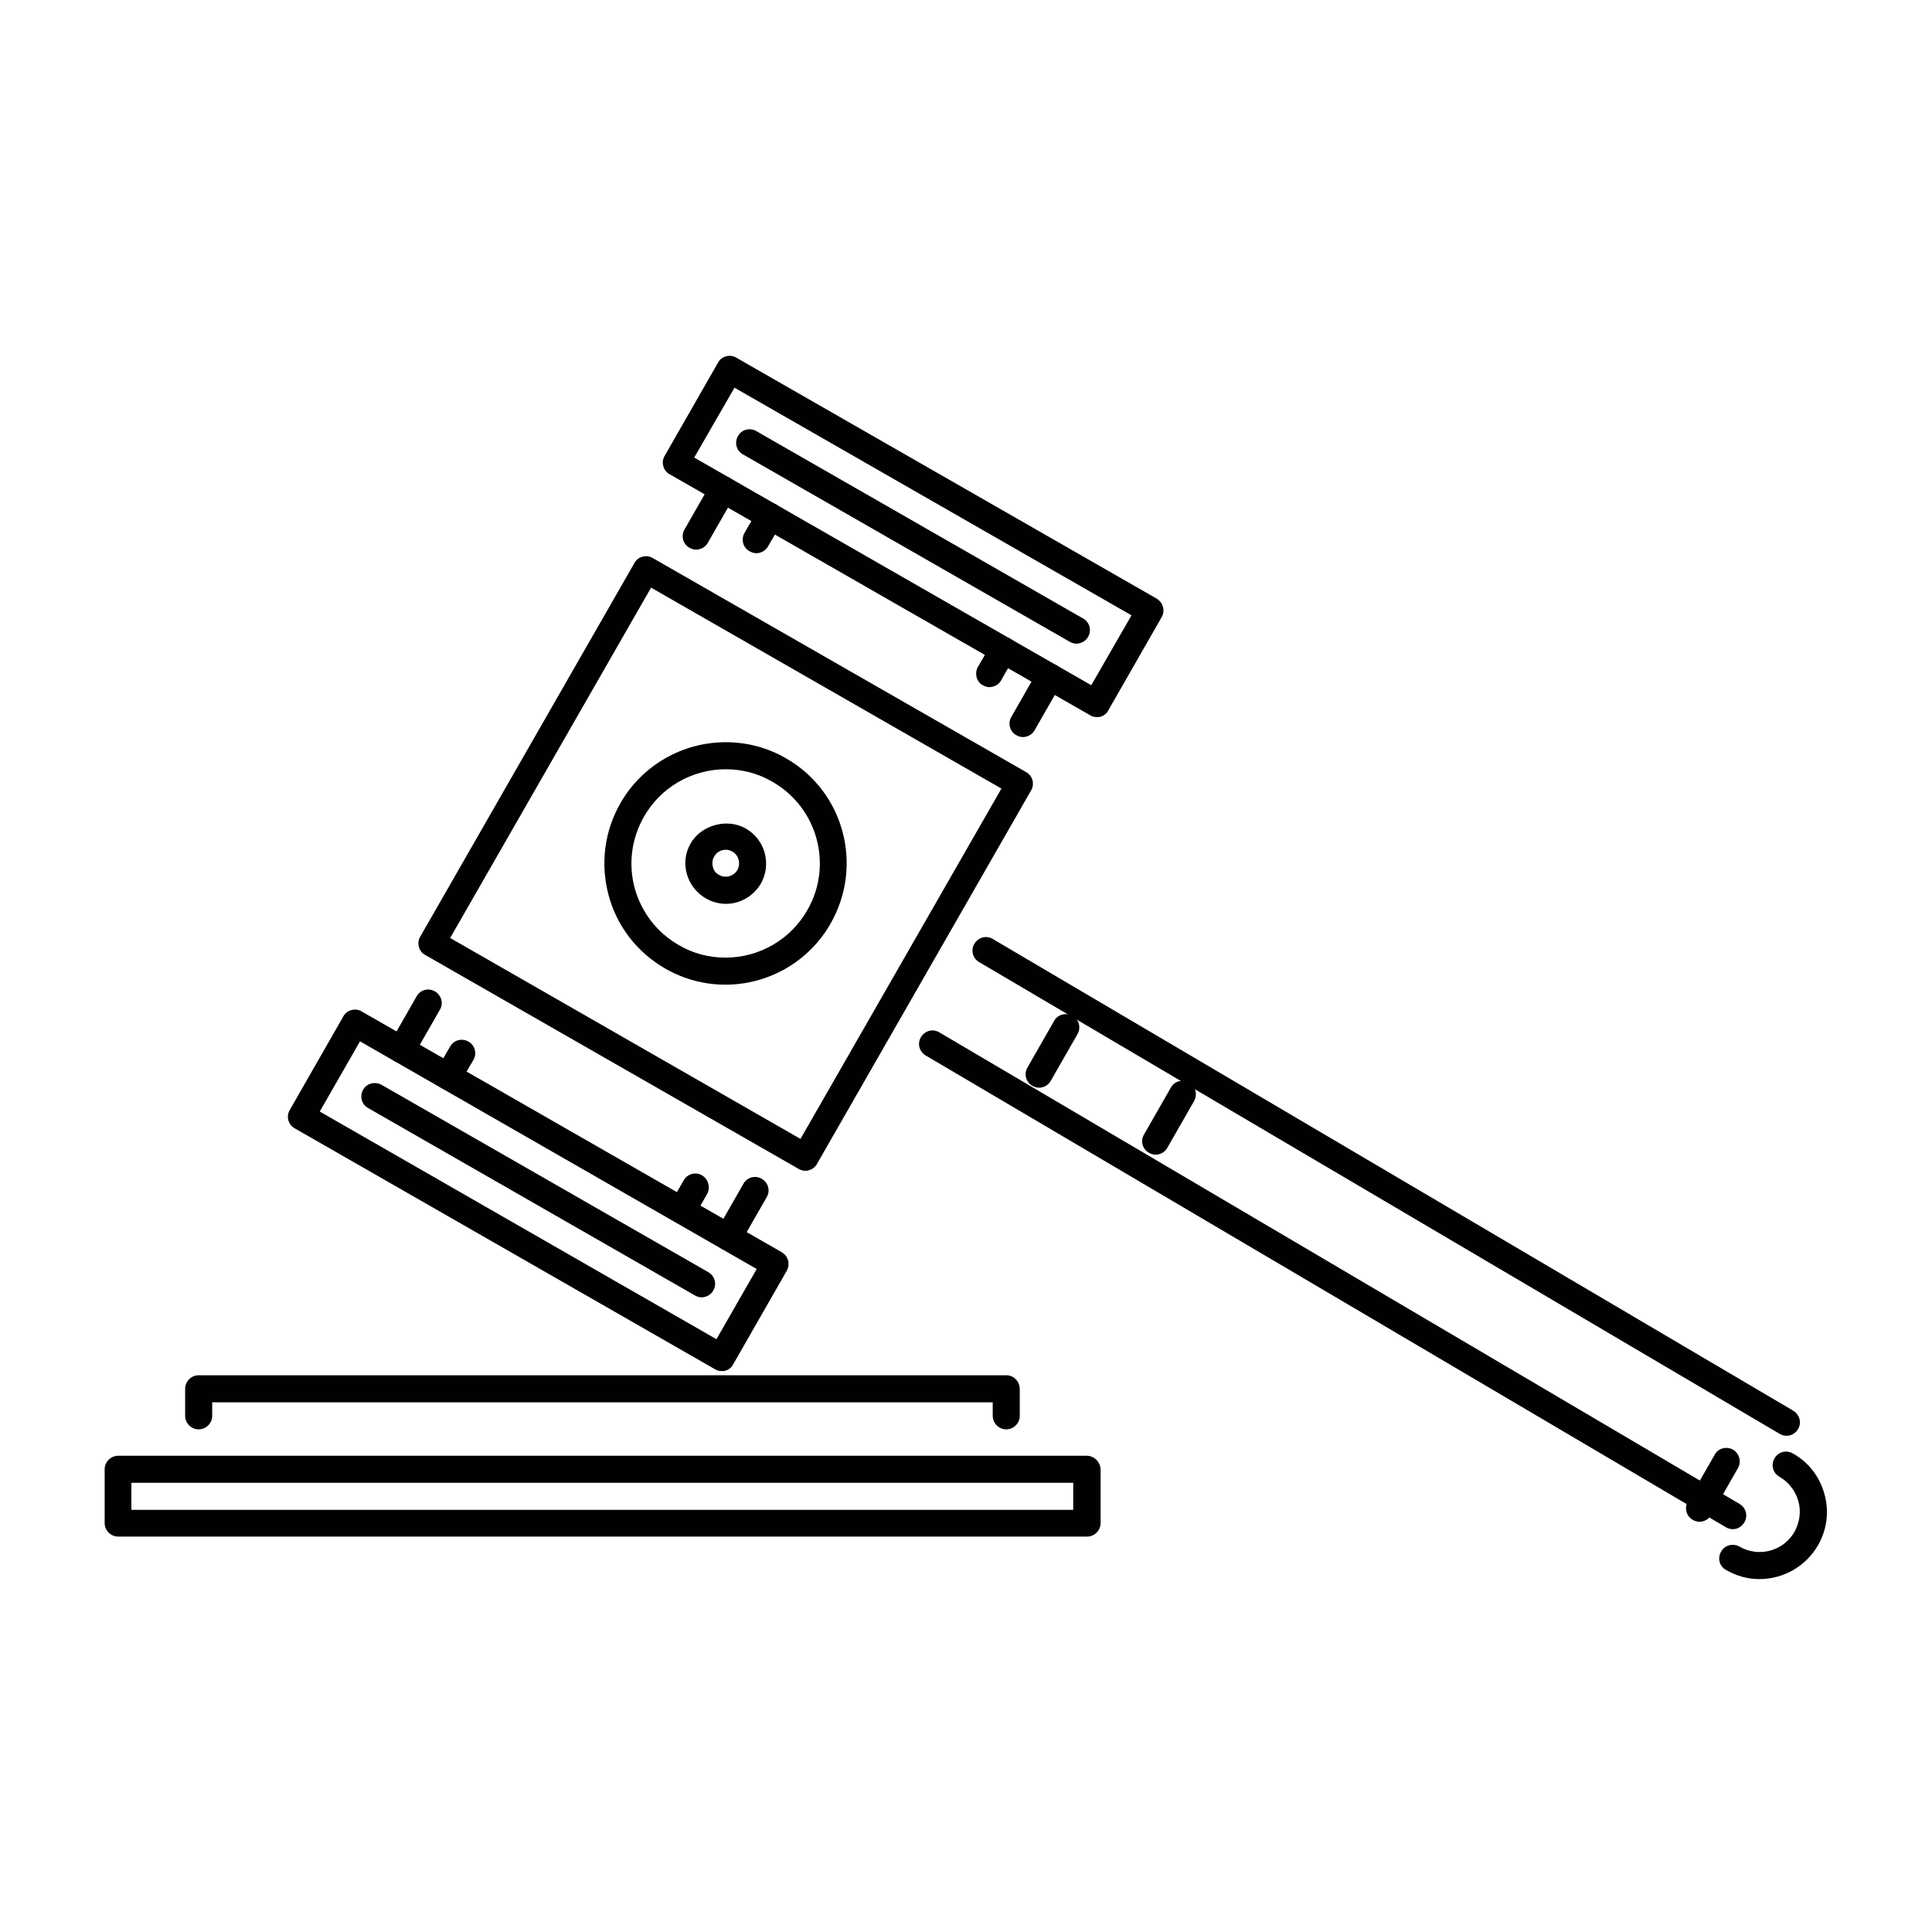 <?xml version="1.0" encoding="utf-8"?>
<!-- Generator: Adobe Illustrator 22.1.0, SVG Export Plug-In . SVG Version: 6.00 Build 0)  -->
<svg version="1.1" id="Layer_1" xmlns="http://www.w3.org/2000/svg" xmlns:xlink="http://www.w3.org/1999/xlink" x="0px" y="0px"
	 viewBox="0 0 600 600" style="enable-background:new 0 0 600 600;" xml:space="preserve">
<style type="text/css">
	.st0{fill:#010101;}
</style>
<g>
	<g>
		<path class="st0" d="M312.5,427.1H61.7c-2.3,0-4.2,1.9-4.2,4.2v8.4c0,2.3,1.9,4.2,4.2,4.2c2.3,0,4.2-1.9,4.2-4.2v-4.2h242.4v4.2
			c0,2.3,1.9,4.2,4.2,4.2c2.3,0,4.2-1.9,4.2-4.2v-8.4C316.6,428.9,314.8,427.1,312.5,427.1z"/>
	</g>
</g>
<g>
	<g>
		<path class="st0" d="M337.5,452.1H36.7c-2.3,0-4.2,1.9-4.2,4.2V473c0,2.3,1.9,4.2,4.2,4.2h300.9c2.3,0,4.2-1.9,4.2-4.2v-16.7
			C341.7,454,339.8,452.1,337.5,452.1z M333.4,468.9H40.8v-8.4h292.5V468.9z"/>
	</g>
</g>
<g>
	<g>
		<path class="st0" d="M242.8,388.9l-130.5-74.8c-1-0.6-2.1-0.7-3.2-0.4c-1.1,0.3-2,1-2.5,2l-16.6,29c-1.2,2-0.5,4.6,1.5,5.7
			L222,425.2c0.6,0.4,1.4,0.6,2.1,0.6c0.4,0,0.7,0,1.1-0.1c1.1-0.3,2-1,2.5-2l16.6-29C245.5,392.6,244.8,390.1,242.8,388.9z
			 M222.5,415.9L99.3,345.2l12.5-21.8L235,394.1L222.5,415.9z"/>
	</g>
</g>
<g>
	<g>
		<path class="st0" d="M359.2,185.9l-130.5-74.8c-2-1.2-4.6-0.5-5.7,1.5l-16.6,29c-0.6,1-0.7,2.1-0.4,3.2c0.3,1.1,1,2,2,2.5
			l130.5,74.8c0.6,0.4,1.4,0.6,2.1,0.6c0.4,0,0.7,0,1.1-0.1c1.1-0.3,2-1,2.5-2l16.6-29C361.9,189.6,361.2,187.1,359.2,185.9z
			 M338.9,212.8l-123.3-70.7l12.5-21.7l123.3,70.7L338.9,212.8z"/>
	</g>
</g>
<g>
	<g>
		<path class="st0" d="M226.6,148.4c-2-1.2-4.6-0.5-5.7,1.5l-8.3,14.5c-1.2,2-0.5,4.6,1.5,5.7c0.7,0.4,1.4,0.6,2.1,0.6
			c1.4,0,2.9-0.8,3.6-2.1l8.3-14.5C229.3,152.1,228.6,149.5,226.6,148.4z"/>
	</g>
</g>
<g>
	<g>
		<path class="st0" d="M328.1,206.6c-2-1.1-4.6-0.5-5.7,1.5l-8.3,14.5c-1.2,2-0.5,4.6,1.5,5.7c0.7,0.4,1.4,0.6,2.1,0.6
			c1.4,0,2.9-0.8,3.6-2.1l8.3-14.5C330.8,210.3,330.1,207.7,328.1,206.6z"/>
	</g>
</g>
<g>
	<g>
		<path class="st0" d="M135.1,307.9c-2-1.2-4.6-0.5-5.7,1.5l-8.3,14.5c-1.2,2-0.5,4.6,1.5,5.7c0.7,0.4,1.4,0.6,2.1,0.6
			c1.4,0,2.9-0.8,3.6-2.1l8.3-14.5C137.8,311.6,137.1,309.1,135.1,307.9z"/>
	</g>
</g>
<g>
	<g>
		<path class="st0" d="M236.6,366.1c-2-1.2-4.6-0.5-5.7,1.5l-8.3,14.5c-1.2,2-0.5,4.6,1.5,5.7c0.7,0.4,1.4,0.6,2.1,0.6
			c1.4,0,2.9-0.8,3.6-2.1l8.3-14.5C239.3,369.8,238.6,367.3,236.6,366.1z"/>
	</g>
</g>
<g>
	<g>
		<path class="st0" d="M556.9,438.1L308.3,291.6c-2-1.2-4.5-0.5-5.7,1.5c-1.2,2-0.5,4.6,1.5,5.7l248.6,146.5
			c0.7,0.4,1.4,0.6,2.1,0.6c1.4,0,2.8-0.7,3.6-2.1C559.6,441.9,558.9,439.3,556.9,438.1z"/>
	</g>
</g>
<g>
	<g>
		<path class="st0" d="M540.3,467.1L291.7,320.6c-2-1.2-4.5-0.5-5.7,1.5c-1.2,2-0.5,4.5,1.5,5.7L536,474.3c0.7,0.4,1.4,0.6,2.1,0.6
			c1.4,0,2.8-0.7,3.6-2.1C542.9,470.9,542.3,468.3,540.3,467.1z"/>
	</g>
</g>
<g>
	<g>
		<path class="st0" d="M318.7,239.8l-116-66.5c-1-0.6-2.1-0.7-3.2-0.4c-1.1,0.3-2,1-2.5,2l-66.5,116c-0.6,1-0.7,2.1-0.4,3.2
			c0.3,1.1,1,2,2,2.5L248,363c0.7,0.4,1.4,0.6,2.1,0.6c1.4,0,2.9-0.8,3.6-2.1l66.5-116C321.4,243.5,320.7,240.9,318.7,239.8z
			 M248.6,353.7l-108.8-62.4l62.4-108.8l108.8,62.4L248.6,353.7z"/>
	</g>
</g>
<g>
	<g>
		<path class="st0" d="M566.6,464c-1.5-5.4-4.9-9.9-9.8-12.6c-2-1.2-4.6-0.5-5.7,1.5c-1.2,2-0.5,4.6,1.5,5.7c2.9,1.7,5,4.4,5.9,7.6
			c0.9,3.2,0.4,6.6-1.2,9.5c-3.4,6-11.1,8.1-17.1,4.6c-2-1.1-4.6-0.5-5.7,1.6c-1.2,2-0.5,4.6,1.6,5.7c3.3,1.9,6.8,2.8,10.3,2.8
			c7.3,0,14.3-3.8,18.2-10.5C567.4,475,568.1,469.4,566.6,464z"/>
	</g>
</g>
<g>
	<g>
		<path class="st0" d="M244.1,235.5c-5.7-3.3-12.1-5-18.7-5c-13.5,0-26,7.2-32.7,18.9c-5,8.7-6.3,18.9-3.7,28.6
			c2.6,9.7,8.9,17.8,17.6,22.8c5.7,3.3,12.2,5,18.7,5c13.5,0,26-7.3,32.6-18.9C268.3,268.8,262.1,245.8,244.1,235.5z M250.7,282.7
			c-5.2,9.1-14.9,14.7-25.4,14.7c-5.1,0-10.1-1.3-14.5-3.9c-6.8-3.9-11.6-10.2-13.7-17.7c-2-7.5-1-15.4,2.9-22.2
			c5.2-9.1,14.9-14.7,25.4-14.7c5.1,0,10.1,1.3,14.5,3.9C253.9,250.8,258.8,268.7,250.7,282.7z"/>
	</g>
</g>
<g>
	<g>
		<path class="st0" d="M231.6,257.3c-5.8-3.3-13.8-1.1-17.1,4.6c-1.7,2.9-2.1,6.3-1.2,9.5c0.9,3.2,3,5.9,5.9,7.6
			c1.9,1.1,4.1,1.7,6.2,1.7c4.5,0,8.6-2.4,10.9-6.3C239.7,268.4,237.6,260.7,231.6,257.3z M229,270.2c-1.1,1.9-3.7,2.7-5.7,1.5
			c-1-0.5-1.7-1.4-1.9-2.5c-0.3-1.1-0.2-2.2,0.4-3.2c0.7-1.3,2.1-2.1,3.6-2.1c0.7,0,1.4,0.2,2.1,0.6
			C229.4,265.6,230.1,268.2,229,270.2z"/>
	</g>
</g>
<g>
	<g>
		<path class="st0" d="M220,395.1l-101.5-58.2c-2-1.1-4.6-0.5-5.7,1.5c-1.2,2-0.5,4.6,1.5,5.7l101.5,58.2c0.7,0.4,1.4,0.6,2.1,0.6
			c1.4,0,2.9-0.8,3.6-2.1C222.7,398.8,222,396.3,220,395.1z"/>
	</g>
</g>
<g>
	<g>
		<path class="st0" d="M336.4,192.1l-101.5-58.2c-2-1.2-4.6-0.5-5.7,1.5c-1.2,2-0.5,4.6,1.5,5.7l101.5,58.2c0.7,0.4,1.4,0.6,2.1,0.6
			c1.4,0,2.9-0.8,3.6-2.1C339.1,195.8,338.4,193.2,336.4,192.1z"/>
	</g>
</g>
<g>
	<g>
		<path class="st0" d="M241.1,156.7c-2-1.1-4.5-0.5-5.7,1.6l-4.2,7.2c-1.1,2-0.5,4.6,1.6,5.7c0.7,0.4,1.4,0.6,2.1,0.6
			c1.4,0,2.9-0.8,3.6-2.1l4.2-7.2C243.8,160.4,243.1,157.9,241.1,156.7z"/>
	</g>
</g>
<g>
	<g>
		<path class="st0" d="M313.6,198.3c-2-1.1-4.6-0.5-5.7,1.6l-4.2,7.2c-1.1,2-0.5,4.6,1.5,5.7c0.7,0.4,1.4,0.6,2.1,0.6
			c1.4,0,2.9-0.8,3.6-2.1l4.1-7.2C316.3,202,315.6,199.4,313.6,198.3z"/>
	</g>
</g>
<g>
	<g>
		<path class="st0" d="M218,365c-2-1.2-4.6-0.4-5.7,1.6l-4.1,7.2c-1.1,2-0.5,4.6,1.6,5.7c0.7,0.4,1.4,0.6,2.1,0.6
			c1.4,0,2.9-0.8,3.6-2.1l4.1-7.2C220.7,368.8,220,366.2,218,365z"/>
	</g>
</g>
<g>
	<g>
		<path class="st0" d="M145.5,323.5c-2-1.2-4.6-0.5-5.7,1.5l-4.2,7.2c-1.2,2-0.5,4.6,1.5,5.7c0.7,0.4,1.4,0.6,2.1,0.6
			c1.4,0,2.9-0.8,3.6-2.1l4.2-7.2C148.2,327.2,147.5,324.6,145.5,323.5z"/>
	</g>
</g>
<g>
	<g>
		<path class="st0" d="M538.2,450.2c-2-1.1-4.6-0.5-5.7,1.6l-8.3,14.5c-1.2,2-0.5,4.6,1.5,5.7c0.7,0.4,1.4,0.6,2.1,0.6
			c1.4,0,2.9-0.8,3.6-2.1l8.3-14.5C540.9,454,540.2,451.4,538.2,450.2z"/>
	</g>
</g>
<g>
	<g>
		<path class="st0" d="M333.1,315.5c-2-1.1-4.6-0.5-5.7,1.5l-8.3,14.5c-1.2,2-0.5,4.6,1.5,5.7c0.7,0.4,1.4,0.6,2.1,0.6
			c1.4,0,2.9-0.8,3.6-2.1l8.3-14.5C335.8,319.2,335.1,316.6,333.1,315.5z"/>
	</g>
</g>
<g>
	<g>
		<path class="st0" d="M369.3,336.2c-2-1.1-4.6-0.5-5.7,1.6l-8.3,14.5c-1.2,2-0.5,4.6,1.5,5.7c0.7,0.4,1.4,0.6,2.1,0.6
			c1.4,0,2.9-0.8,3.6-2.1l8.3-14.5C372,339.9,371.3,337.4,369.3,336.2z"/>
	</g>
</g>
</svg>

